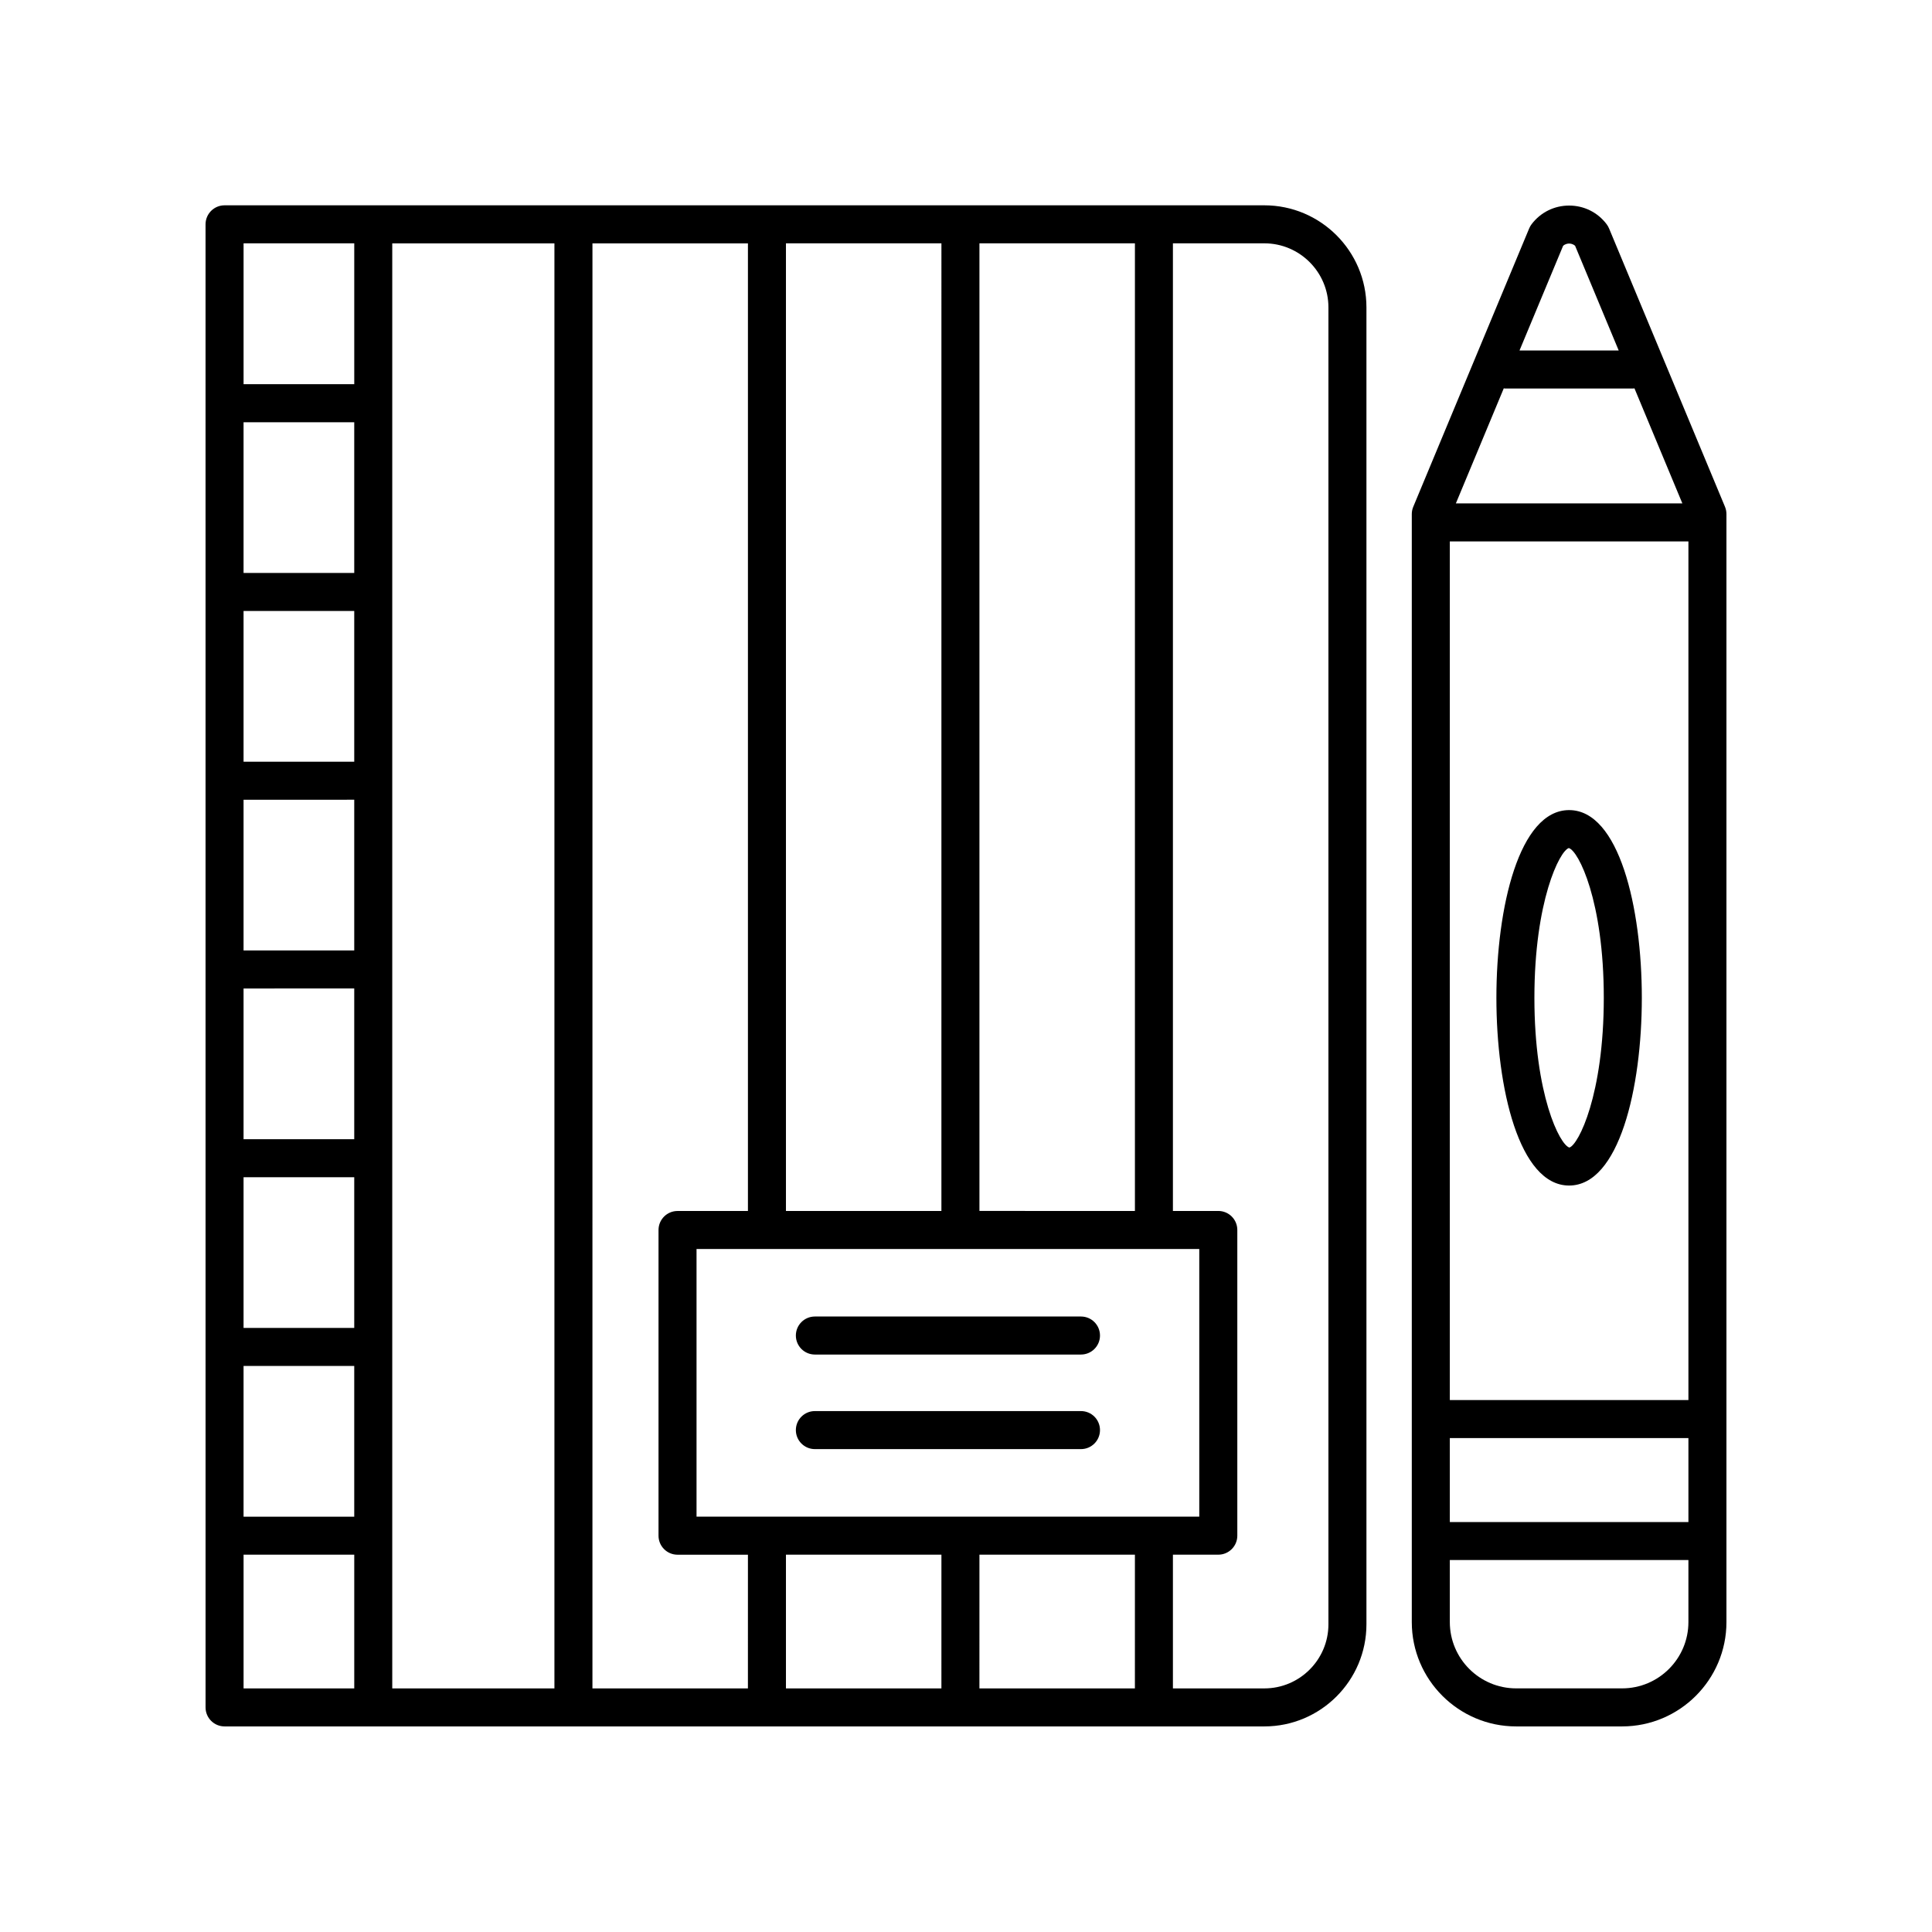 <?xml version="1.0" encoding="UTF-8"?>
<!-- The Best Svg Icon site in the world: iconSvg.co, Visit us! https://iconsvg.co -->
<svg fill="#000000" width="800px" height="800px" version="1.1" viewBox="144 144 512 512" xmlns="http://www.w3.org/2000/svg">
 <g>
  <path d="m570.41 204.52c-0.168-0.395-0.379-0.762-0.637-1.102-2.371-3.144-5.996-4.941-9.938-4.941-3.941 0-7.562 1.797-9.945 4.941-0.258 0.336-0.469 0.711-0.637 1.102l-30.727 73.789c-0.258 0.613-0.387 1.273-0.387 1.941v293.62c0 15.246 12.402 27.648 27.648 27.648h28.086c15.246 0 27.652-12.406 27.652-27.648v-293.63c0-0.664-0.133-1.324-0.387-1.941zm-27.891 42.387c0.105 0.004 0.203 0.059 0.309 0.059h34.008c0.109 0 0.203-0.055 0.309-0.059l12.699 30.5h-60.023zm48.93 40.578v227.55h-63.23v-227.55zm-63.23 237.62h63.23v22.254h-63.23zm30.023-315.96c0.57-0.516 1.215-0.602 1.594-0.602 0.371 0 1.023 0.086 1.586 0.598l11.551 27.738h-26.285zm15.637 382.29h-28.086c-9.688 0-17.574-7.879-17.574-17.574v-16.434h63.23v16.434c0 9.695-7.879 17.574-17.57 17.574z"/>
  <path d="m559.83 458.18c13.238 0 19.27-25.785 19.27-49.746 0-23.961-6.031-49.75-19.27-49.75s-19.27 25.789-19.27 49.75c0 23.961 6.031 49.746 19.27 49.746zm-0.082-89.434c2.555 0.715 9.273 13.996 9.273 39.684s-6.723 38.965-9.117 39.68c-2.555-0.715-9.273-13.992-9.273-39.68 0-25.691 6.719-38.973 9.117-39.684z"/>
  <path d="m506.12 574.46v-348.99c0-14.922-12.141-27.059-27.059-27.059h-275.55c-2.781 0-5.039 2.254-5.039 5.039l0.004 393.03c0 2.785 2.258 5.039 5.039 5.039h275.55c14.918 0 27.055-12.137 27.055-27.062zm-10.074-348.99v348.99c0 9.359-7.617 16.984-16.984 16.984h-24.227v-35.438h12.027c2.781 0 5.039-2.254 5.039-5.039v-81.012c0-2.785-2.258-5.039-5.039-5.039h-12.027v-256.43h24.227c9.367 0 16.984 7.621 16.984 16.98zm-258.17 120.39h-29.332v-39.941h29.332zm0 10.074v39.945l-29.332 0.004v-39.945zm0 50.023v39.941l-29.332 0.004v-39.941zm0 50.016v39.941h-29.332v-39.941zm0-160.13h-29.332v-39.941h29.332zm-29.332 210.15h29.332v39.941l-29.332 0.004zm39.406-297.5h42.977v382.95h-42.977zm53.055 0h41.203v256.43h-18.656c-2.781 0-5.039 2.254-5.039 5.039v81.012c0 2.785 2.258 5.039 5.039 5.039h18.656l-0.004 35.438h-41.203zm27.582 337.44v-70.938h133.23v70.938zm74.973-81.016v-256.43h41.203v256.43l-41.203-0.004zm-10.078 0h-41.199v-256.43h41.203zm-41.199 91.09h41.203l-0.004 35.438h-41.199zm51.277 0h41.203l-0.004 35.438h-41.203zm-165.68-347.52v37.332h-29.332v-37.332zm-29.332 347.52h29.332v35.438h-29.332z"/>
  <path d="m430.47 492.89h-70.52c-2.781 0-5.039 2.254-5.039 5.039s2.258 5.039 5.039 5.039h70.52c2.781 0 5.039-2.254 5.039-5.039s-2.254-5.039-5.039-5.039z"/>
  <path d="m430.47 517.95h-70.52c-2.781 0-5.039 2.254-5.039 5.039 0 2.785 2.258 5.039 5.039 5.039h70.52c2.781 0 5.039-2.254 5.039-5.039 0-2.785-2.254-5.039-5.039-5.039z"/>
 </g>
</svg>